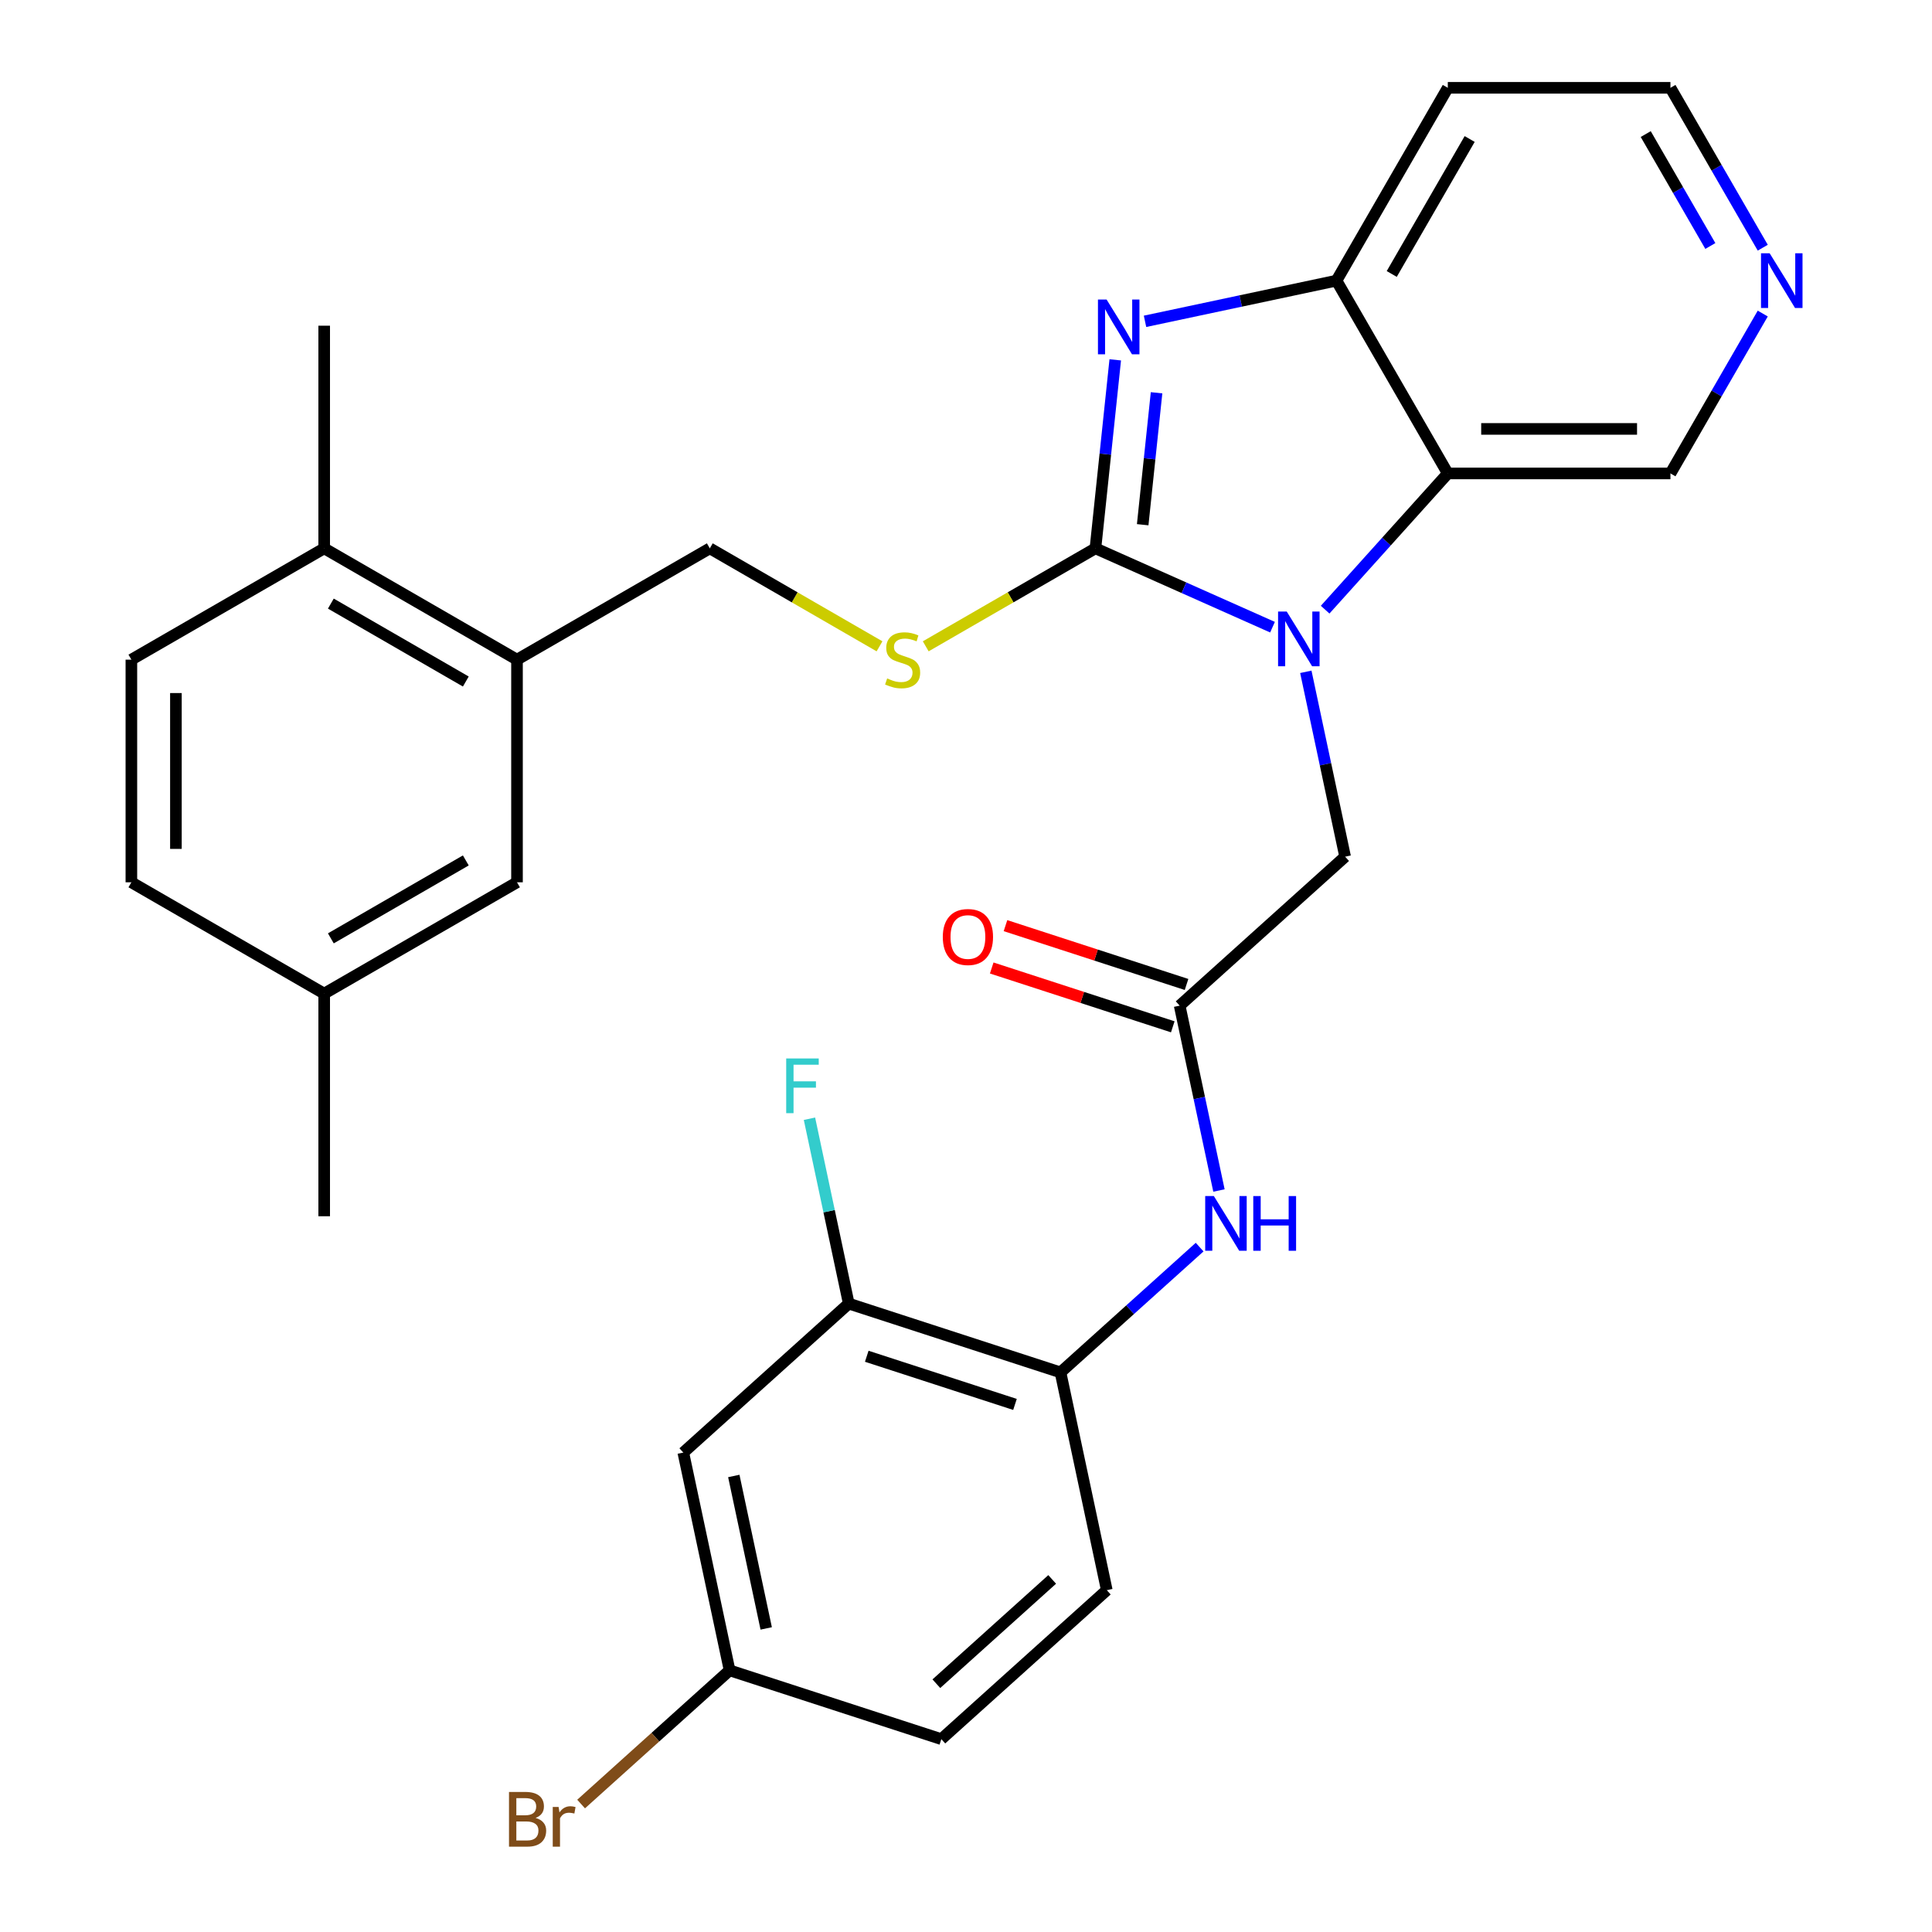 <?xml version='1.0' encoding='iso-8859-1'?>
<svg version='1.1' baseProfile='full'
              xmlns='http://www.w3.org/2000/svg'
                      xmlns:rdkit='http://www.rdkit.org/xml'
                      xmlns:xlink='http://www.w3.org/1999/xlink'
                  xml:space='preserve'
width='1000px' height='1000px' viewBox='0 0 1000 1000'>
<!-- END OF HEADER -->
<rect style='opacity:1.0;fill:#FFFFFF;stroke:none' width='1000' height='1000' x='0' y='0'> </rect>
<path class='bond-0' d='M 566.996,283.819 L 612.823,304.223' style='fill:none;fill-rule:evenodd;stroke:#000000;stroke-width:6px;stroke-linecap:butt;stroke-linejoin:miter;stroke-opacity:1' />
<path class='bond-0' d='M 612.823,304.223 L 658.65,324.626' style='fill:none;fill-rule:evenodd;stroke:#0000FF;stroke-width:6px;stroke-linecap:butt;stroke-linejoin:miter;stroke-opacity:1' />
<path class='bond-1' d='M 566.996,283.819 L 572.123,235.036' style='fill:none;fill-rule:evenodd;stroke:#000000;stroke-width:6px;stroke-linecap:butt;stroke-linejoin:miter;stroke-opacity:1' />
<path class='bond-1' d='M 572.123,235.036 L 577.25,186.254' style='fill:none;fill-rule:evenodd;stroke:#0000FF;stroke-width:6px;stroke-linecap:butt;stroke-linejoin:miter;stroke-opacity:1' />
<path class='bond-1' d='M 591.455,271.593 L 595.044,237.446' style='fill:none;fill-rule:evenodd;stroke:#000000;stroke-width:6px;stroke-linecap:butt;stroke-linejoin:miter;stroke-opacity:1' />
<path class='bond-1' d='M 595.044,237.446 L 598.634,203.298' style='fill:none;fill-rule:evenodd;stroke:#0000FF;stroke-width:6px;stroke-linecap:butt;stroke-linejoin:miter;stroke-opacity:1' />
<path class='bond-5' d='M 566.996,283.819 L 523.077,309.176' style='fill:none;fill-rule:evenodd;stroke:#000000;stroke-width:6px;stroke-linecap:butt;stroke-linejoin:miter;stroke-opacity:1' />
<path class='bond-5' d='M 523.077,309.176 L 479.158,334.532' style='fill:none;fill-rule:evenodd;stroke:#CCCC00;stroke-width:6px;stroke-linecap:butt;stroke-linejoin:miter;stroke-opacity:1' />
<path class='bond-2' d='M 685.892,315.563 L 717.636,280.308' style='fill:none;fill-rule:evenodd;stroke:#0000FF;stroke-width:6px;stroke-linecap:butt;stroke-linejoin:miter;stroke-opacity:1' />
<path class='bond-2' d='M 717.636,280.308 L 749.38,245.052' style='fill:none;fill-rule:evenodd;stroke:#000000;stroke-width:6px;stroke-linecap:butt;stroke-linejoin:miter;stroke-opacity:1' />
<path class='bond-7' d='M 675.893,347.732 L 686.062,395.571' style='fill:none;fill-rule:evenodd;stroke:#0000FF;stroke-width:6px;stroke-linecap:butt;stroke-linejoin:miter;stroke-opacity:1' />
<path class='bond-7' d='M 686.062,395.571 L 696.23,443.41' style='fill:none;fill-rule:evenodd;stroke:#000000;stroke-width:6px;stroke-linecap:butt;stroke-linejoin:miter;stroke-opacity:1' />
<path class='bond-3' d='M 592.662,166.317 L 642.212,155.785' style='fill:none;fill-rule:evenodd;stroke:#0000FF;stroke-width:6px;stroke-linecap:butt;stroke-linejoin:miter;stroke-opacity:1' />
<path class='bond-3' d='M 642.212,155.785 L 691.761,145.253' style='fill:none;fill-rule:evenodd;stroke:#000000;stroke-width:6px;stroke-linecap:butt;stroke-linejoin:miter;stroke-opacity:1' />
<path class='bond-21' d='M 749.38,245.052 L 864.618,245.052' style='fill:none;fill-rule:evenodd;stroke:#000000;stroke-width:6px;stroke-linecap:butt;stroke-linejoin:miter;stroke-opacity:1' />
<path class='bond-21' d='M 766.666,222.005 L 847.332,222.005' style='fill:none;fill-rule:evenodd;stroke:#000000;stroke-width:6px;stroke-linecap:butt;stroke-linejoin:miter;stroke-opacity:1' />
<path class='bond-30' d='M 749.38,245.052 L 691.761,145.253' style='fill:none;fill-rule:evenodd;stroke:#000000;stroke-width:6px;stroke-linecap:butt;stroke-linejoin:miter;stroke-opacity:1' />
<path class='bond-20' d='M 691.761,145.253 L 749.38,45.455' style='fill:none;fill-rule:evenodd;stroke:#000000;stroke-width:6px;stroke-linecap:butt;stroke-linejoin:miter;stroke-opacity:1' />
<path class='bond-20' d='M 720.364,141.807 L 760.697,71.948' style='fill:none;fill-rule:evenodd;stroke:#000000;stroke-width:6px;stroke-linecap:butt;stroke-linejoin:miter;stroke-opacity:1' />
<path class='bond-4' d='M 610.592,520.519 L 696.23,443.41' style='fill:none;fill-rule:evenodd;stroke:#000000;stroke-width:6px;stroke-linecap:butt;stroke-linejoin:miter;stroke-opacity:1' />
<path class='bond-6' d='M 610.592,520.519 L 620.76,568.359' style='fill:none;fill-rule:evenodd;stroke:#000000;stroke-width:6px;stroke-linecap:butt;stroke-linejoin:miter;stroke-opacity:1' />
<path class='bond-6' d='M 620.76,568.359 L 630.929,616.198' style='fill:none;fill-rule:evenodd;stroke:#0000FF;stroke-width:6px;stroke-linecap:butt;stroke-linejoin:miter;stroke-opacity:1' />
<path class='bond-15' d='M 614.153,509.559 L 567.294,494.334' style='fill:none;fill-rule:evenodd;stroke:#000000;stroke-width:6px;stroke-linecap:butt;stroke-linejoin:miter;stroke-opacity:1' />
<path class='bond-15' d='M 567.294,494.334 L 520.436,479.109' style='fill:none;fill-rule:evenodd;stroke:#FF0000;stroke-width:6px;stroke-linecap:butt;stroke-linejoin:miter;stroke-opacity:1' />
<path class='bond-15' d='M 607.031,531.479 L 560.172,516.254' style='fill:none;fill-rule:evenodd;stroke:#000000;stroke-width:6px;stroke-linecap:butt;stroke-linejoin:miter;stroke-opacity:1' />
<path class='bond-15' d='M 560.172,516.254 L 513.314,501.029' style='fill:none;fill-rule:evenodd;stroke:#FF0000;stroke-width:6px;stroke-linecap:butt;stroke-linejoin:miter;stroke-opacity:1' />
<path class='bond-12' d='M 455.236,334.532 L 411.317,309.176' style='fill:none;fill-rule:evenodd;stroke:#CCCC00;stroke-width:6px;stroke-linecap:butt;stroke-linejoin:miter;stroke-opacity:1' />
<path class='bond-12' d='M 411.317,309.176 L 367.398,283.819' style='fill:none;fill-rule:evenodd;stroke:#000000;stroke-width:6px;stroke-linecap:butt;stroke-linejoin:miter;stroke-opacity:1' />
<path class='bond-8' d='M 620.93,645.503 L 584.921,677.926' style='fill:none;fill-rule:evenodd;stroke:#0000FF;stroke-width:6px;stroke-linecap:butt;stroke-linejoin:miter;stroke-opacity:1' />
<path class='bond-8' d='M 584.921,677.926 L 548.913,710.348' style='fill:none;fill-rule:evenodd;stroke:#000000;stroke-width:6px;stroke-linecap:butt;stroke-linejoin:miter;stroke-opacity:1' />
<path class='bond-9' d='M 548.913,710.348 L 439.315,674.737' style='fill:none;fill-rule:evenodd;stroke:#000000;stroke-width:6px;stroke-linecap:butt;stroke-linejoin:miter;stroke-opacity:1' />
<path class='bond-9' d='M 525.351,726.926 L 448.633,701.999' style='fill:none;fill-rule:evenodd;stroke:#000000;stroke-width:6px;stroke-linecap:butt;stroke-linejoin:miter;stroke-opacity:1' />
<path class='bond-17' d='M 548.913,710.348 L 572.872,823.067' style='fill:none;fill-rule:evenodd;stroke:#000000;stroke-width:6px;stroke-linecap:butt;stroke-linejoin:miter;stroke-opacity:1' />
<path class='bond-11' d='M 439.315,674.737 L 353.677,751.847' style='fill:none;fill-rule:evenodd;stroke:#000000;stroke-width:6px;stroke-linecap:butt;stroke-linejoin:miter;stroke-opacity:1' />
<path class='bond-22' d='M 439.315,674.737 L 429.146,626.898' style='fill:none;fill-rule:evenodd;stroke:#000000;stroke-width:6px;stroke-linecap:butt;stroke-linejoin:miter;stroke-opacity:1' />
<path class='bond-22' d='M 429.146,626.898 L 418.978,579.059' style='fill:none;fill-rule:evenodd;stroke:#33CCCC;stroke-width:6px;stroke-linecap:butt;stroke-linejoin:miter;stroke-opacity:1' />
<path class='bond-10' d='M 267.599,341.438 L 367.398,283.819' style='fill:none;fill-rule:evenodd;stroke:#000000;stroke-width:6px;stroke-linecap:butt;stroke-linejoin:miter;stroke-opacity:1' />
<path class='bond-13' d='M 267.599,341.438 L 167.801,283.819' style='fill:none;fill-rule:evenodd;stroke:#000000;stroke-width:6px;stroke-linecap:butt;stroke-linejoin:miter;stroke-opacity:1' />
<path class='bond-13' d='M 241.106,352.755 L 171.247,312.422' style='fill:none;fill-rule:evenodd;stroke:#000000;stroke-width:6px;stroke-linecap:butt;stroke-linejoin:miter;stroke-opacity:1' />
<path class='bond-14' d='M 267.599,341.438 L 267.599,456.676' style='fill:none;fill-rule:evenodd;stroke:#000000;stroke-width:6px;stroke-linecap:butt;stroke-linejoin:miter;stroke-opacity:1' />
<path class='bond-33' d='M 353.677,751.847 L 377.636,864.566' style='fill:none;fill-rule:evenodd;stroke:#000000;stroke-width:6px;stroke-linecap:butt;stroke-linejoin:miter;stroke-opacity:1' />
<path class='bond-33' d='M 379.814,763.963 L 396.586,842.866' style='fill:none;fill-rule:evenodd;stroke:#000000;stroke-width:6px;stroke-linecap:butt;stroke-linejoin:miter;stroke-opacity:1' />
<path class='bond-18' d='M 167.801,283.819 L 68.002,341.438' style='fill:none;fill-rule:evenodd;stroke:#000000;stroke-width:6px;stroke-linecap:butt;stroke-linejoin:miter;stroke-opacity:1' />
<path class='bond-28' d='M 167.801,283.819 L 167.801,168.581' style='fill:none;fill-rule:evenodd;stroke:#000000;stroke-width:6px;stroke-linecap:butt;stroke-linejoin:miter;stroke-opacity:1' />
<path class='bond-23' d='M 267.599,456.676 L 167.801,514.295' style='fill:none;fill-rule:evenodd;stroke:#000000;stroke-width:6px;stroke-linecap:butt;stroke-linejoin:miter;stroke-opacity:1' />
<path class='bond-23' d='M 241.106,445.359 L 171.247,485.692' style='fill:none;fill-rule:evenodd;stroke:#000000;stroke-width:6px;stroke-linecap:butt;stroke-linejoin:miter;stroke-opacity:1' />
<path class='bond-16' d='M 912.398,162.294 L 888.508,203.673' style='fill:none;fill-rule:evenodd;stroke:#0000FF;stroke-width:6px;stroke-linecap:butt;stroke-linejoin:miter;stroke-opacity:1' />
<path class='bond-16' d='M 888.508,203.673 L 864.618,245.052' style='fill:none;fill-rule:evenodd;stroke:#000000;stroke-width:6px;stroke-linecap:butt;stroke-linejoin:miter;stroke-opacity:1' />
<path class='bond-31' d='M 912.398,128.212 L 888.508,86.834' style='fill:none;fill-rule:evenodd;stroke:#0000FF;stroke-width:6px;stroke-linecap:butt;stroke-linejoin:miter;stroke-opacity:1' />
<path class='bond-31' d='M 888.508,86.834 L 864.618,45.455' style='fill:none;fill-rule:evenodd;stroke:#000000;stroke-width:6px;stroke-linecap:butt;stroke-linejoin:miter;stroke-opacity:1' />
<path class='bond-31' d='M 885.271,127.323 L 868.548,98.357' style='fill:none;fill-rule:evenodd;stroke:#0000FF;stroke-width:6px;stroke-linecap:butt;stroke-linejoin:miter;stroke-opacity:1' />
<path class='bond-31' d='M 868.548,98.357 L 851.825,69.392' style='fill:none;fill-rule:evenodd;stroke:#000000;stroke-width:6px;stroke-linecap:butt;stroke-linejoin:miter;stroke-opacity:1' />
<path class='bond-24' d='M 572.872,823.067 L 487.234,900.177' style='fill:none;fill-rule:evenodd;stroke:#000000;stroke-width:6px;stroke-linecap:butt;stroke-linejoin:miter;stroke-opacity:1' />
<path class='bond-24' d='M 544.604,817.506 L 484.658,871.483' style='fill:none;fill-rule:evenodd;stroke:#000000;stroke-width:6px;stroke-linecap:butt;stroke-linejoin:miter;stroke-opacity:1' />
<path class='bond-32' d='M 68.002,341.438 L 68.002,456.676' style='fill:none;fill-rule:evenodd;stroke:#000000;stroke-width:6px;stroke-linecap:butt;stroke-linejoin:miter;stroke-opacity:1' />
<path class='bond-32' d='M 91.049,358.724 L 91.049,439.39' style='fill:none;fill-rule:evenodd;stroke:#000000;stroke-width:6px;stroke-linecap:butt;stroke-linejoin:miter;stroke-opacity:1' />
<path class='bond-19' d='M 377.636,864.566 L 487.234,900.177' style='fill:none;fill-rule:evenodd;stroke:#000000;stroke-width:6px;stroke-linecap:butt;stroke-linejoin:miter;stroke-opacity:1' />
<path class='bond-26' d='M 377.636,864.566 L 339.207,899.168' style='fill:none;fill-rule:evenodd;stroke:#000000;stroke-width:6px;stroke-linecap:butt;stroke-linejoin:miter;stroke-opacity:1' />
<path class='bond-26' d='M 339.207,899.168 L 300.779,933.769' style='fill:none;fill-rule:evenodd;stroke:#7F4C19;stroke-width:6px;stroke-linecap:butt;stroke-linejoin:miter;stroke-opacity:1' />
<path class='bond-27' d='M 749.38,45.455 L 864.618,45.455' style='fill:none;fill-rule:evenodd;stroke:#000000;stroke-width:6px;stroke-linecap:butt;stroke-linejoin:miter;stroke-opacity:1' />
<path class='bond-25' d='M 167.801,514.295 L 68.002,456.676' style='fill:none;fill-rule:evenodd;stroke:#000000;stroke-width:6px;stroke-linecap:butt;stroke-linejoin:miter;stroke-opacity:1' />
<path class='bond-29' d='M 167.801,514.295 L 167.801,629.532' style='fill:none;fill-rule:evenodd;stroke:#000000;stroke-width:6px;stroke-linecap:butt;stroke-linejoin:miter;stroke-opacity:1' />
<path  class='atom-1' d='M 666.011 316.531
L 675.291 331.531
Q 676.211 333.011, 677.691 335.691
Q 679.171 338.371, 679.251 338.531
L 679.251 316.531
L 683.011 316.531
L 683.011 344.851
L 679.131 344.851
L 669.171 328.451
Q 668.011 326.531, 666.771 324.331
Q 665.571 322.131, 665.211 321.451
L 665.211 344.851
L 661.531 344.851
L 661.531 316.531
L 666.011 316.531
' fill='#0000FF'/>
<path  class='atom-2' d='M 572.782 155.053
L 582.062 170.053
Q 582.982 171.533, 584.462 174.213
Q 585.942 176.893, 586.022 177.053
L 586.022 155.053
L 589.782 155.053
L 589.782 183.373
L 585.902 183.373
L 575.942 166.973
Q 574.782 165.053, 573.542 162.853
Q 572.342 160.653, 571.982 159.973
L 571.982 183.373
L 568.302 183.373
L 568.302 155.053
L 572.782 155.053
' fill='#0000FF'/>
<path  class='atom-6' d='M 459.197 351.158
Q 459.517 351.278, 460.837 351.838
Q 462.157 352.398, 463.597 352.758
Q 465.077 353.078, 466.517 353.078
Q 469.197 353.078, 470.757 351.798
Q 472.317 350.478, 472.317 348.198
Q 472.317 346.638, 471.517 345.678
Q 470.757 344.718, 469.557 344.198
Q 468.357 343.678, 466.357 343.078
Q 463.837 342.318, 462.317 341.598
Q 460.837 340.878, 459.757 339.358
Q 458.717 337.838, 458.717 335.278
Q 458.717 331.718, 461.117 329.518
Q 463.557 327.318, 468.357 327.318
Q 471.637 327.318, 475.357 328.878
L 474.437 331.958
Q 471.037 330.558, 468.477 330.558
Q 465.717 330.558, 464.197 331.718
Q 462.677 332.838, 462.717 334.798
Q 462.717 336.318, 463.477 337.238
Q 464.277 338.158, 465.397 338.678
Q 466.557 339.198, 468.477 339.798
Q 471.037 340.598, 472.557 341.398
Q 474.077 342.198, 475.157 343.838
Q 476.277 345.438, 476.277 348.198
Q 476.277 352.118, 473.637 354.238
Q 471.037 356.318, 466.677 356.318
Q 464.157 356.318, 462.237 355.758
Q 460.357 355.238, 458.117 354.318
L 459.197 351.158
' fill='#CCCC00'/>
<path  class='atom-7' d='M 628.291 619.079
L 637.571 634.079
Q 638.491 635.559, 639.971 638.239
Q 641.451 640.919, 641.531 641.079
L 641.531 619.079
L 645.291 619.079
L 645.291 647.399
L 641.411 647.399
L 631.451 630.999
Q 630.291 629.079, 629.051 626.879
Q 627.851 624.679, 627.491 623.999
L 627.491 647.399
L 623.811 647.399
L 623.811 619.079
L 628.291 619.079
' fill='#0000FF'/>
<path  class='atom-7' d='M 648.691 619.079
L 652.531 619.079
L 652.531 631.119
L 667.011 631.119
L 667.011 619.079
L 670.851 619.079
L 670.851 647.399
L 667.011 647.399
L 667.011 634.319
L 652.531 634.319
L 652.531 647.399
L 648.691 647.399
L 648.691 619.079
' fill='#0000FF'/>
<path  class='atom-16' d='M 487.994 484.989
Q 487.994 478.189, 491.354 474.389
Q 494.714 470.589, 500.994 470.589
Q 507.274 470.589, 510.634 474.389
Q 513.994 478.189, 513.994 484.989
Q 513.994 491.869, 510.594 495.789
Q 507.194 499.669, 500.994 499.669
Q 494.754 499.669, 491.354 495.789
Q 487.994 491.909, 487.994 484.989
M 500.994 496.469
Q 505.314 496.469, 507.634 493.589
Q 509.994 490.669, 509.994 484.989
Q 509.994 479.429, 507.634 476.629
Q 505.314 473.789, 500.994 473.789
Q 496.674 473.789, 494.314 476.589
Q 491.994 479.389, 491.994 484.989
Q 491.994 490.709, 494.314 493.589
Q 496.674 496.469, 500.994 496.469
' fill='#FF0000'/>
<path  class='atom-17' d='M 915.977 131.093
L 925.257 146.093
Q 926.177 147.573, 927.657 150.253
Q 929.137 152.933, 929.217 153.093
L 929.217 131.093
L 932.977 131.093
L 932.977 159.413
L 929.097 159.413
L 919.137 143.013
Q 917.977 141.093, 916.737 138.893
Q 915.537 136.693, 915.177 136.013
L 915.177 159.413
L 911.497 159.413
L 911.497 131.093
L 915.977 131.093
' fill='#0000FF'/>
<path  class='atom-23' d='M 406.936 547.858
L 423.776 547.858
L 423.776 551.098
L 410.736 551.098
L 410.736 559.698
L 422.336 559.698
L 422.336 562.978
L 410.736 562.978
L 410.736 576.178
L 406.936 576.178
L 406.936 547.858
' fill='#33CCCC'/>
<path  class='atom-27' d='M 277.218 940.955
Q 279.938 941.715, 281.298 943.395
Q 282.698 945.035, 282.698 947.475
Q 282.698 951.395, 280.178 953.635
Q 277.698 955.835, 272.978 955.835
L 263.458 955.835
L 263.458 927.515
L 271.818 927.515
Q 276.658 927.515, 279.098 929.475
Q 281.538 931.435, 281.538 935.035
Q 281.538 939.315, 277.218 940.955
M 267.258 930.715
L 267.258 939.595
L 271.818 939.595
Q 274.618 939.595, 276.058 938.475
Q 277.538 937.315, 277.538 935.035
Q 277.538 930.715, 271.818 930.715
L 267.258 930.715
M 272.978 952.635
Q 275.738 952.635, 277.218 951.315
Q 278.698 949.995, 278.698 947.475
Q 278.698 945.155, 277.058 943.995
Q 275.458 942.795, 272.378 942.795
L 267.258 942.795
L 267.258 952.635
L 272.978 952.635
' fill='#7F4C19'/>
<path  class='atom-27' d='M 289.138 935.275
L 289.578 938.115
Q 291.738 934.915, 295.258 934.915
Q 296.378 934.915, 297.898 935.315
L 297.298 938.675
Q 295.578 938.275, 294.618 938.275
Q 292.938 938.275, 291.818 938.955
Q 290.738 939.595, 289.858 941.155
L 289.858 955.835
L 286.098 955.835
L 286.098 935.275
L 289.138 935.275
' fill='#7F4C19'/>
</svg>
